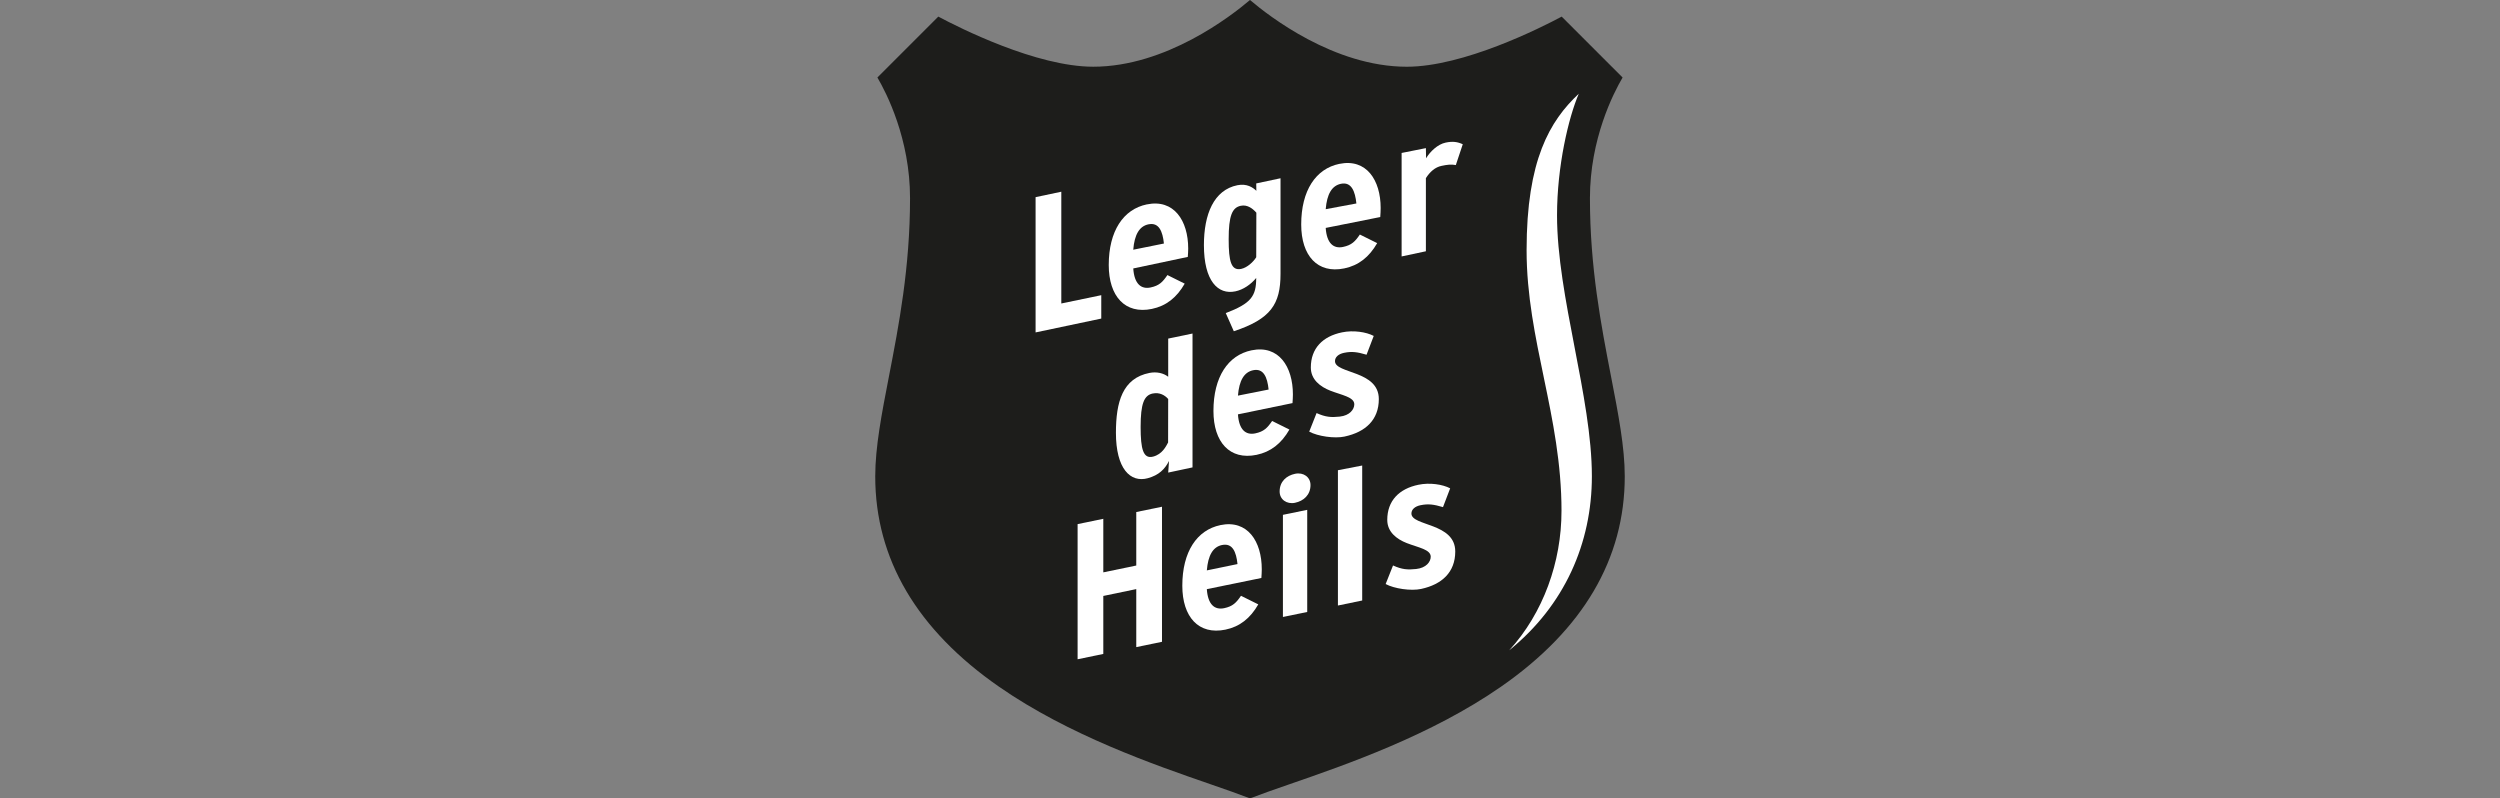 <?xml version="1.0" encoding="UTF-8"?><svg xmlns="http://www.w3.org/2000/svg" id="Leger_Des_Heils" data-name="Leger Des Heils" viewBox="0 0 1240 396"><rect x="0" y="0" width="1240" height="396" fill="#808080" stroke="none"/><defs><style> .cls-1 { fill: #1d1d1b; } .cls-2 { fill: #fff; } </style></defs><path class="cls-1" d="M620,0c9.33,7.95,41.67,33.1,77.76,33.1,28.17,0,66.44-19.31,76.84-24.86,3.44,3.43,26.59,26.58,30.21,30.21-4.51,7.67-16.2,30.4-16.2,59.81,0,34.42,5.56,63.12,10.46,88.44,3.65,18.83,6.81,35.09,6.81,49.6,0,40.93-20.67,76.03-61.42,104.33-34.66,24.08-76.95,38.7-104.93,48.37-7.61,2.64-14.21,4.93-19.53,7-5.32-2.07-11.9-4.36-19.5-6.99-27.99-9.67-70.28-24.29-104.95-48.37-40.76-28.3-61.43-63.42-61.43-104.35,0-14.51,3.15-30.77,6.8-49.6,4.91-25.31,10.46-54.02,10.46-88.44,0-29.41-11.69-52.14-16.19-59.81,3.62-3.62,26.78-26.77,30.21-30.21,10.4,5.55,48.66,24.86,76.84,24.86,36.08,0,68.43-25.15,77.76-33.1"/><path class="cls-2" d="M774.51,253.5c0-47.24-17.32-84.69-17.32-129.42s11.5-64.09,25.88-77.59c-5.08,11.86-10.78,35.9-10.78,60.33,0,40.18,17.28,90.28,17.28,129.42,0,33.14-13.5,64.03-41.02,86.33,16.98-18.56,25.95-43.91,25.95-69.07"/><polygon class="cls-2" points="513.65 97.79 526.41 95.09 526.41 150.53 546.23 146.41 546.23 158.01 513.65 164.88 513.65 97.79"/><path class="cls-2" d="M642.36,249.38c-4.2.86-7.66-1.67-7.66-5.6,0-5.01,3.47-7.91,7.66-8.78,4.19-.87,7.65,1.67,7.65,5.59,0,4.92-3.46,7.91-7.65,8.78"/><path class="cls-2" d="M704.91,292.11c-5.07,1.1-13.38-.12-17.63-2.43l3.66-9.21c4.48,2.04,7.26,2.2,11.45,1.76,5.04-.53,7.25-3.61,7.25-6.1,0-3.61-6.17-4.53-11.91-6.77-4.99-1.95-9.65-5.52-9.65-11.48,0-9.52,5.87-15.46,15.47-17.44,5.61-1.17,11.96-.21,15.73,1.77l-3.56,9.32c-4.59-1.35-7.28-1.74-11.17-.94-2.76.57-4.49,2.11-4.49,4.12,0,6.34,21.74,4.49,21.74,18.83,0,10.36-6.69,16.35-16.88,18.56"/><path class="cls-2" d="M667,216.52c-5.07,1.1-13.38-.12-17.63-2.43l3.65-9.21c4.49,2.04,7.27,2.2,11.46,1.76,5.03-.53,7.25-3.61,7.25-6.1,0-3.61-6.17-4.53-11.91-6.77-4.99-1.95-9.65-5.52-9.65-11.48,0-9.52,5.87-15.46,15.47-17.44,5.61-1.17,11.96-.21,15.73,1.77l-3.56,9.32c-4.59-1.35-7.28-1.74-11.17-.94-2.76.58-4.49,2.11-4.49,4.12,0,6.34,21.74,4.49,21.74,18.83,0,10.36-6.69,16.35-16.88,18.55"/><path class="cls-2" d="M722.09,81.87c-2.42-.44-4.22-.19-7.07.4-3.17.65-5.72,2.88-7.78,6.08v36.28l-12.04,2.57v-51.33l12.04-2.4.09,5.04c1.98-3.29,5.74-6.96,9.73-7.78,3.57-.74,5.92-.36,8.47.82l-3.44,10.32Z"/><path class="cls-2" d="M615.64,133.37c2.96-.62,6.03-3.46,7.45-5.78l.06-22.1c-1.63-1.86-4.34-4.14-7.7-3.43-4.3.89-6.03,4.9-6.03,16.6,0,11.01,1.23,15.74,6.23,14.71M613.8,91.86c4.6-.91,7.63,1.07,9.35,2.79l-.06-3.67,12.05-2.57v47.41c0,15.05-4.79,22.37-23.17,28.48l-3.99-9.01c12.56-4.81,15.1-8.33,15.1-17.43-2.65,3.24-6.43,5.82-10.31,6.64-8.67,1.85-15.63-5.18-15.63-22.92,0-15.33,4.9-27.37,16.64-29.72"/><path class="cls-2" d="M571.78,195.17c-4.29.89-6.03,4.9-6.03,16.59,0,11.02,1.29,16.01,6.23,14.71,4.49-1.19,6.35-5.02,7.4-7l.04-21.57c-1.63-1.87-4.27-3.42-7.64-2.72M569.37,237.18c-8.76,2.42-15.87-4.76-15.87-22.49,0-15.34,3.28-27.08,16.64-29.72,3.59-.7,6.94.08,9.29,1.9v-18.93l12.06-2.51v66.4l-12.06,2.57.4-5.75c-2.12,4.16-5.09,7.04-10.46,8.52"/><path class="cls-2" d="M569.64,111.26c-4.5.93-6.94,5.09-7.55,12.6l15.21-3.07c-.62-6.02-2.45-10.61-7.66-9.52M568.81,101.39c13.48-2.8,20.54,8.08,20.54,21.88,0,1.34-.1,2.79-.2,4.16l-27.05,5.72c.5,7.66,3.88,10.41,8.57,9.44,4.29-.9,6.02-2.69,8.37-6.16l8.58,4.26c-3.99,6.96-9.24,11.07-16.29,12.53-13.28,2.76-21.39-6.25-21.39-21.77,0-16.87,7.23-27.65,18.87-30.07"/><path class="cls-2" d="M665.11,91.16c-4.5.93-6.95,5.09-7.56,12.6l15.22-2.84c-.62-6.02-2.45-10.84-7.66-9.76M664.28,81.29c13.48-2.8,20.53,8.08,20.53,21.88,0,1.34-.1,3.11-.2,4.48l-27.06,5.4c.51,7.66,3.88,10.41,8.57,9.44,4.29-.9,6.02-2.69,8.37-6.16l8.59,4.26c-3.99,6.96-9.25,11.07-16.29,12.53-13.27,2.76-21.39-6.25-21.39-21.77,0-16.87,7.23-27.64,18.88-30.07"/><path class="cls-2" d="M621.58,183.63c-4.51.93-6.95,5.09-7.56,12.6l15.21-3.02c-.62-6.03-2.45-10.66-7.65-9.58M620.74,173.76c13.48-2.8,20.54,8.08,20.54,21.88,0,1.34-.1,2.93-.2,4.3l-27.06,5.58c.5,7.65,3.87,10.41,8.57,9.44,4.29-.9,6.02-2.69,8.38-6.16l8.58,4.26c-4,6.96-9.25,11.07-16.29,12.54-13.27,2.75-21.39-6.25-21.39-21.77,0-16.87,7.23-27.64,18.87-30.07"/><path class="cls-2" d="M606.14,270.32c-4.5.93-6.94,5.09-7.55,12.6l15.21-3.14c-.62-6.02-2.45-10.54-7.66-9.45M605.31,260.45c13.48-2.8,20.53,8.08,20.53,21.89,0,1.34-.1,2.97-.2,4.34l-27.05,5.54c.5,7.66,3.87,10.41,8.57,9.44,4.29-.9,6.02-2.69,8.37-6.15l8.58,4.26c-3.98,6.96-9.24,11.07-16.29,12.53-13.27,2.75-21.39-6.25-21.39-21.77,0-16.86,7.23-27.64,18.88-30.07"/><polygon class="cls-2" points="576.35 318.33 576.35 251.34 563.59 253.97 563.59 280.5 547.24 283.89 547.24 257.33 534.49 259.96 534.49 327 547.24 324.35 547.24 295.59 563.59 292.19 563.59 320.97 576.35 318.33"/><polygon class="cls-2" points="636.33 255.36 636.33 306.02 648.38 303.53 648.38 252.88 636.33 255.36"/><polygon class="cls-2" points="663.61 300.34 675.65 297.85 675.65 230.9 663.61 233.23 663.61 300.34"/></svg>